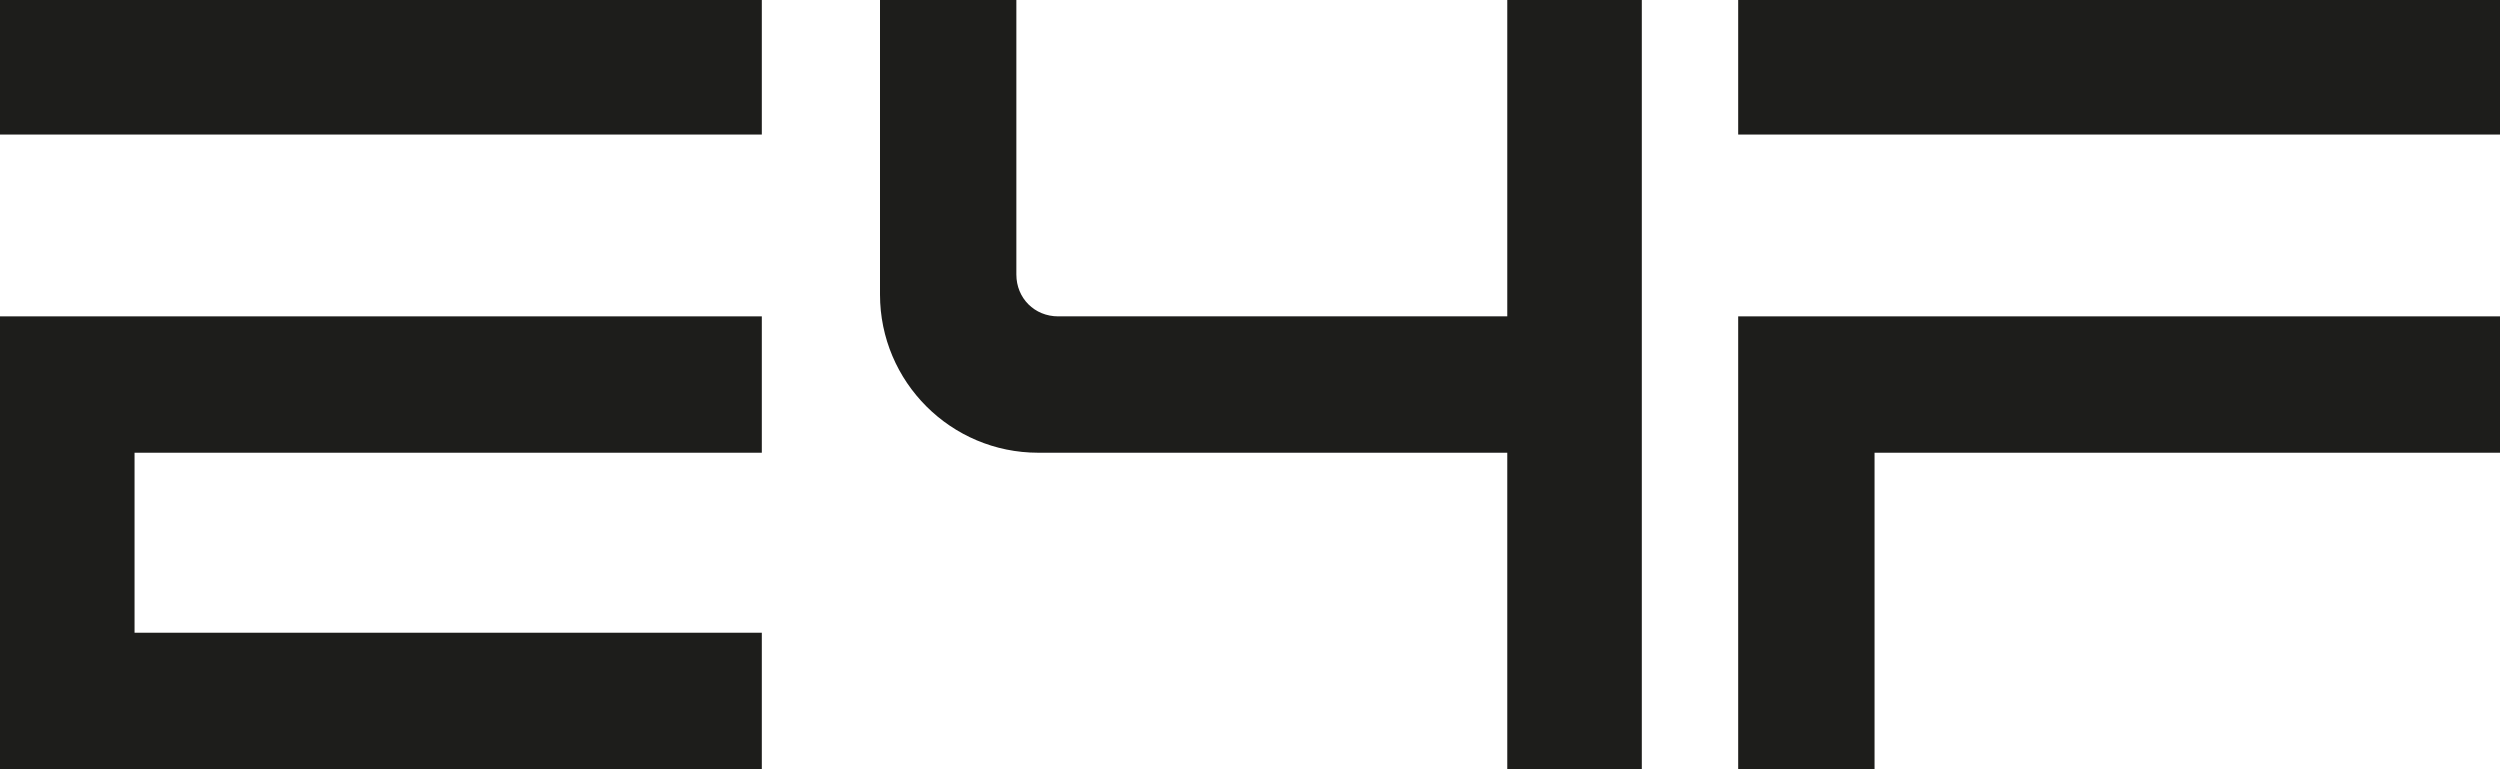 <svg xmlns="http://www.w3.org/2000/svg" xmlns:xlink="http://www.w3.org/1999/xlink" id="Livello_2_00000147206643599097093700000009834014004050577841_" x="0px" y="0px" viewBox="0 0 137.5 42.3" style="enable-background:new 0 0 137.5 42.3;" xml:space="preserve"><style type="text/css">	.st0{fill:#1D1D1B;}</style><g id="v03">	<g>		<rect class="st0" width="41.9" height="7.4"></rect>		<polygon class="st0" points="7.4,24.9 7.4,34.8 41.9,34.8 41.9,42.3 0,42.3 0,17.4 41.9,17.4 41.9,24.9   "></polygon>		<rect x="95.6" class="st0" width="41.9" height="7.4"></rect>		<polygon class="st0" points="137.5,17.4 137.5,24.9 103.1,24.9 103.1,42.3 95.6,42.3 95.6,17.4   "></polygon>		<path class="st0" d="M90.3,0v42.3h-7.4V24.9H57.1c-4.8,0-8.7-3.9-8.7-8.7V0h7.5v15.1c0,1.3,1,2.3,2.3,2.3h24.7V0H90.3L90.3,0z"></path>	</g></g></svg>